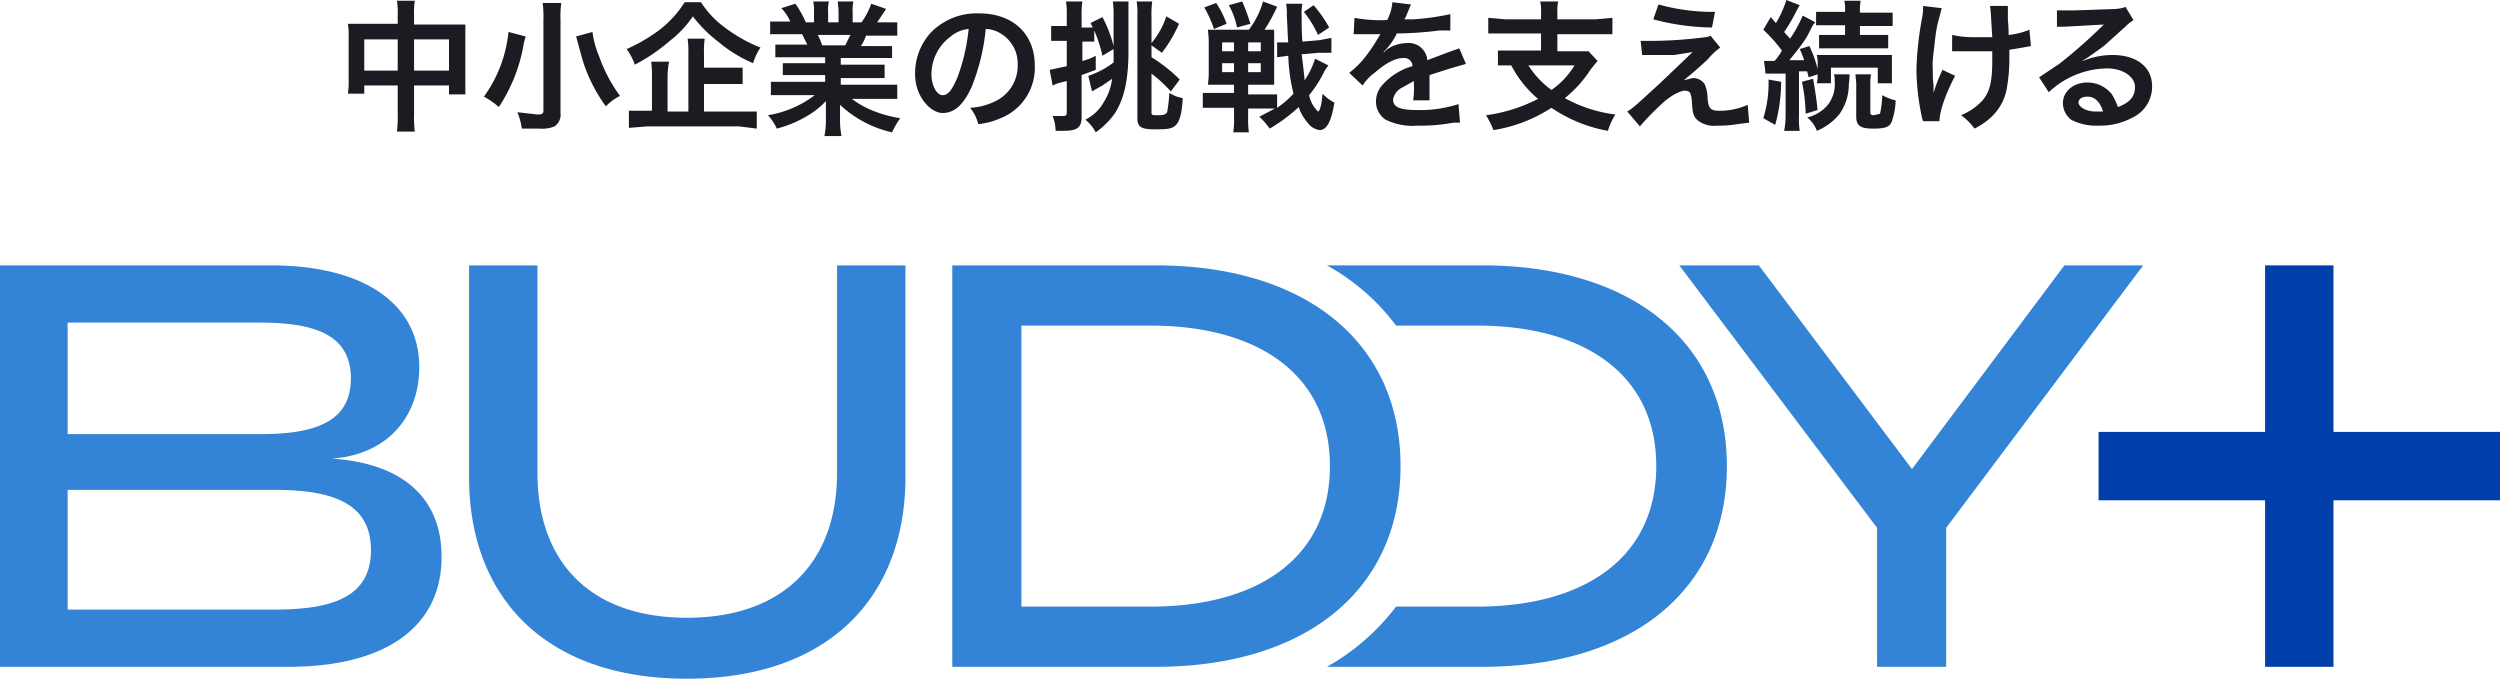 <svg xmlns="http://www.w3.org/2000/svg" width="336.3" height="91.3" viewBox="0 0 336.3 91.3">
  <g id="layer_2" data-name="layer 2">
    <g id="design">
      <g>
        <g>
          <path d="M53.5,2.2A12.2,12.2,0,0,0,53.4.1h2.4a11.5,11.5,0,0,0-.1,2V3.3h6.9v9.4H60.4V11.5H55.7v3.8a15.6,15.6,0,0,0,.1,2.4H53.4a16.3,16.3,0,0,0,.1-2.4V11.5H49v1.1H46.8a10.9,10.9,0,0,0,.1-1.9V4.9a9.7,9.7,0,0,0-.1-1.7h6.7ZM49,5.3V9.5h4.5V5.3ZM60.4,9.5V5.3H55.7V9.5Z" style="fill: #1a1c21"/>
          <path d="M70.7,4.9a.4.4,0,0,1-.1.3.6.6,0,0,1-.1.4,21.9,21.9,0,0,1-3.4,8.8,10.5,10.5,0,0,0-2-1.4,17.9,17.9,0,0,0,3.3-8.7ZM75.5.4a14.2,14.2,0,0,0-.1,2.3V15.2a1.9,1.9,0,0,1-.8,1.8,4.3,4.3,0,0,1-2,.3H70.2a9,9,0,0,0-.6-2.2l2.7.3c.6,0,.8-.1.8-.5V2.7A14.2,14.2,0,0,0,73,.4Zm4.2,3.9a12.7,12.7,0,0,0,.9,3.3,20.7,20.7,0,0,0,2.8,5.3,7.2,7.2,0,0,0-1.9,1.4,20.8,20.8,0,0,1-3.4-7.2l-.6-2.2Z" style="fill: #1a1c21"/>
          <path d="M94.3.3a12.7,12.7,0,0,0,3.2,3.4,20.5,20.5,0,0,0,4.8,2.7,8.2,8.2,0,0,0-1,2.1,18.6,18.6,0,0,1-4.7-2.9,18.2,18.2,0,0,1-3.4-3.4,13.8,13.8,0,0,1-3.1,3.3,24.4,24.4,0,0,1-4.7,3.2,8.4,8.4,0,0,0-1.1-2.1A22.5,22.5,0,0,0,89,3.8,14.5,14.5,0,0,0,92.1.3ZM94.7,15h7.1v2.3L99.4,17H87.1l-2.5.2V14.9h3.1V10.5a14.8,14.8,0,0,0-.1-2.2H90a11.5,11.5,0,0,0-.2,2.1V15h2.8V7.3a12.8,12.8,0,0,0-.1-2.1h2.3a11.5,11.5,0,0,0-.1,2V9.1h5.2v2.2H94.7Z" style="fill: #1a1c21"/>
          <path d="M106.3,7.7h-2V6h4.3l-.7-1.4h-4.3V2.9h2.7a5.6,5.6,0,0,0-1.2-1.8L107,.5A14.8,14.8,0,0,1,108.4,3h1.1V1.7a6.6,6.6,0,0,0-.1-1.5h2.1a4.9,4.9,0,0,0-.1,1.4V3h1.4V1.6c0-.6-.1-1.1-.1-1.4h2.1a5.8,5.8,0,0,0-.1,1.5V3h1.2A10,10,0,0,0,117.2.5l2,.7L118,3h2.7V4.8h-4.2a6,6,0,0,1-.7,1.4H120V7.8h-6.9v.9H119v1.8h-5.9v.9h7.6v1.9h-6.1a11.9,11.9,0,0,0,2.6,1.5,16.6,16.6,0,0,0,3.9,1.1,11.8,11.8,0,0,0-1.1,1.9,15,15,0,0,1-7-3.7v2.2a11.2,11.2,0,0,0,.2,2h-2.3a11.2,11.2,0,0,0,.2-2V13.6a10.9,10.9,0,0,1-2.7,2.1,15.2,15.2,0,0,1-3.9,1.6,7.1,7.1,0,0,0-1.2-1.8,14.1,14.1,0,0,0,6.3-2.7h-5.9V11H111v-.9h-5.7V8.5H111V7.7Zm7.4-1.6.7-1.4H110a8.4,8.4,0,0,1,.6,1.4Z" style="fill: #1a1c21"/>
          <path d="M130.7,11.7c-1.1,2.4-2.3,3.5-3.9,3.5s-3.7-2.2-3.7-5.2a8.1,8.1,0,0,1,2.1-5.6,8.6,8.6,0,0,1,6.5-2.6c4.6,0,7.5,2.8,7.5,7a7.3,7.3,0,0,1-4.6,7.1,9.9,9.9,0,0,1-3,.8,5.7,5.7,0,0,0-1.1-2.2,8.6,8.6,0,0,0,3.8-1.1,5.3,5.3,0,0,0,2.6-4.7,4.7,4.7,0,0,0-2.3-4.2,3.9,3.9,0,0,0-2-.6A27.9,27.9,0,0,1,130.7,11.7Zm-2.8-6.8a6.3,6.3,0,0,0-2.6,5.1c0,1.5.7,2.8,1.5,2.8s1.3-.8,2-2.4a25.8,25.8,0,0,0,1.5-6.5A4.3,4.3,0,0,0,127.9,4.9Z" style="fill: #1a1c21"/>
          <path d="M148.3,7.5a19.2,19.2,0,0,0-1.1-3.4V5.6h-1.6V8.2a7.1,7.1,0,0,0,1.8-.7V9.4l-1.9.7v5.6c0,1.5-.6,1.9-2.5,1.9h-1a5.9,5.9,0,0,0-.4-2h1.4c.4,0,.5-.1.5-.5V10.9l-1.2.3-.7.3-.4-2.1,2.3-.5V5.5h-2.1v-2h2.1V2.2a11.5,11.5,0,0,0-.1-2h2.2a11.5,11.5,0,0,0-.1,2V3.7H147l-.3-.6,1.6-.8a17,17,0,0,1,1.5,3.9V2.4a13.5,13.5,0,0,0-.1-2.2h2.1V6.9c0,3.9-.6,6.4-1.8,8.3a10.6,10.6,0,0,1-2.6,2.6,5.5,5.5,0,0,0-1.4-1.7,5.8,5.8,0,0,0,2.5-2.4,7.6,7.6,0,0,0,1.1-3.1l-1.3.9-.9.5-.5.3-.5-2.1a11.3,11.3,0,0,0,3.4-1.8V6.6Zm6.6,7.7c0,.3.2.3.9.3s1-.1,1.2-.4a20.7,20.7,0,0,0,.3-2.6,5.1,5.1,0,0,0,1.8.7c-.1,2-.4,3.1-.9,3.6s-1,.6-2.9.6S153,17,153,15.9V2.1a10.3,10.3,0,0,0-.1-1.9H155a12.2,12.2,0,0,0-.1,2.1V5.8a11.2,11.2,0,0,0,2-3.6l1.7,1a18.2,18.2,0,0,1-2.3,3.9l-1.4-1V7.7a20.8,20.8,0,0,1,3.8,3l-1.2,1.6a18.4,18.4,0,0,0-2.6-2.4Z" style="fill: #1a1c21"/>
          <path d="M178.7,8.8l-.3.4-.2.3a15.5,15.5,0,0,1-2.1,3.3,4.2,4.2,0,0,0,1.2,2.2c.2,0,.5-.8.6-2.4a6.1,6.1,0,0,0,1.6,1.2c-.4,2.5-1,3.7-2,3.7a2.4,2.4,0,0,1-1.6-1,6.1,6.1,0,0,1-1.2-2.1,21.9,21.9,0,0,1-3.9,2.9,10,10,0,0,0-1.4-1.6l2.1-1.1h-3.6v1.2a11.5,11.5,0,0,0,.1,2h-2.1a12.2,12.2,0,0,0,.1-2.1V14.5h-4.2v-2H166V11.4h-3.5c0-.3.1-.7.1-1.6V5.6c0-.8-.1-1.2-.1-1.6H168A11.3,11.3,0,0,0,169.9.2l1.9.7A21.6,21.6,0,0,1,170.1,4h1.3v7.4h-3.5v1.3h3.9v1.8a12.4,12.4,0,0,0,2.2-1.9,24.2,24.2,0,0,1-.7-5.1l-1.5.2v-2h1.5c-.1-1-.1-2.2-.2-3.6a6.7,6.7,0,0,0-.1-1.6h2.2a7.2,7.2,0,0,0-.1,1.8c0,.9,0,2.1.1,3.3l2.3-.2,1.6-.3v2h-1.7l-2.3.2c.2,1.5.3,2.5.4,3.5a10.9,10.9,0,0,0,1.4-2.9ZM163.6.4A12.2,12.2,0,0,1,165,3.2l-1.7.7A15.1,15.1,0,0,0,162,1Zm.8,5.3V6.9H166V5.7Zm0,2.8V9.7H166V8.5ZM167.1.2a24.5,24.5,0,0,1,1.1,3l-1.8.5a9.8,9.8,0,0,0-1.1-3Zm.8,6.7h1.7V5.7h-1.7Zm0,2.8h1.7V8.5h-1.7Zm9.4-5a14.4,14.4,0,0,0-1.9-3.1l1.3-.9a16.5,16.5,0,0,1,2.1,3Z" style="fill: #1a1c21"/>
          <path d="M182.2,2.4a19.6,19.6,0,0,0,4.4.3,6,6,0,0,0,.7-2.4l2.5.3-.7,1.7-.2.3h1.2a33,33,0,0,0,5-.7V4.1h-1.5a46.3,46.3,0,0,1-5.7.4,8.5,8.5,0,0,1-1.8,2.5h.1l.3-.3a4.8,4.8,0,0,1,2.7-.9A2.5,2.5,0,0,1,192,8.1L194.9,7l1.4-.5.9,2.1-2.1.6-2.8.9v3.4h-2.2a12.2,12.2,0,0,0,.1-2.2v-.4l-1.8,1a2.2,2.2,0,0,0-1,1.5c0,1,.9,1.4,3.2,1.4a16.6,16.6,0,0,0,5.6-.8l.2,2.5h-.9a23.3,23.3,0,0,1-4.8.4,8.2,8.2,0,0,1-4.3-.8,2.9,2.9,0,0,1-1.3-2.5,3.3,3.3,0,0,1,.8-2.1A8.5,8.5,0,0,1,190,8.9a1.1,1.1,0,0,0-1.2-1.1c-1.1,0-2.4.7-3.9,2a6.2,6.2,0,0,0-1.6,1.7l-1.8-1.7a13.1,13.1,0,0,0,1.8-1.7,23.1,23.1,0,0,0,2.2-3.2l.2-.3h-3.6Z" style="fill: #1a1c21"/>
          <path d="M207.3,1.8a6.7,6.7,0,0,0-.1-1.6h2.4a6.7,6.7,0,0,0-.1,1.6v.8h5.1l2.3-.2V4.6h-7.4V6.9h4.2l1.2,1.3L214,9.3a16.1,16.1,0,0,1-3.5,3.9,18.8,18.8,0,0,0,6.8,2.2,9,9,0,0,0-1,2.2,19.6,19.6,0,0,1-7.6-3.1,19.9,19.9,0,0,1-7.8,3,12.4,12.4,0,0,0-1-2,21.3,21.3,0,0,0,7-2.2,14.6,14.6,0,0,1-3.6-4.5h-1.8V6.8h5.8V4.5h-7.1V2.4l2.3.2h4.8Zm-1.7,7a12.1,12.1,0,0,0,3.1,3.3,10.7,10.7,0,0,0,3.1-3.3Z" style="fill: #1a1c21"/>
          <path d="M220.7,5.5h1.2a56.7,56.7,0,0,0,6.7-.4c.9-.1,1.2-.1,1.5-.3l1.3,1.6a9.2,9.2,0,0,0-1.6,1.5c-1,1-2.7,2.4-3.3,2.9l1.2-.3a1.9,1.9,0,0,1,1.6.8,4.8,4.8,0,0,1,.4,1.8c.1,1.5.4,1.8,1.6,1.8a9.2,9.2,0,0,0,3.8-.8l.2,2.4-1.6.2a14.2,14.2,0,0,1-2.7.2,3.5,3.5,0,0,1-2.6-.7c-.6-.5-.7-.9-.8-2.4a4.4,4.4,0,0,0-.2-1.2c-.1-.3-.4-.4-.8-.4s-1.8.5-3.3,2a34.3,34.3,0,0,0-2.7,2.8l-1.7-2c.8-.5.8-.5,4.4-3.8l2.2-2.1L227.7,7l-2.5.4h-4.3ZM223.1.6a27.5,27.5,0,0,0,7.6,1l-.4,2.1a31.9,31.9,0,0,1-7.9-1.1Z" style="fill: #1a1c21"/>
          <path d="M239.6,11a21.9,21.9,0,0,1-.8,5.8l-1.6-.9a15.7,15.7,0,0,0,.7-5.2Zm-2.3-2.8h1.4a6.1,6.1,0,0,0,1-1.4A20.2,20.2,0,0,0,237.2,4l1-1.7.7.8A13.6,13.6,0,0,0,240.3,0l1.8.7-.4.7A22.4,22.4,0,0,1,240,4.3l.8.9a17.6,17.6,0,0,0,1.7-3.1l1.7.9c-.3.3-.3.3-.9,1.5s-1.8,2.6-2.6,3.6h2a15.6,15.6,0,0,0-.6-1.5l1.3-.4a14.5,14.5,0,0,1,1.1,3.1V8.8a4.9,4.9,0,0,0-.1-1.4h10.1v3.8h-1.9V9.1h-6.3v2.1h-1.9a4.1,4.1,0,0,0,.1-1.2l-1.2.4-.2-.8H242v6a10.4,10.4,0,0,0,.1,2H240a10.3,10.3,0,0,0,.2-2V9.9h-2.7Zm6.6,2.4c.3,1.8.4,2.3.6,4.2l-1.6.5a24.2,24.2,0,0,0-.5-4.3Zm4.9-.6a10.3,10.3,0,0,1-.1,1.4,6.8,6.8,0,0,1-1.3,4,7.7,7.7,0,0,1-3,2.2,4,4,0,0,0-1.3-1.8,5.2,5.2,0,0,0,2.7-1.6,4.5,4.5,0,0,0,1-3.3,2.5,2.5,0,0,0-.1-.9Zm-2.4-6.6h-2.1V1.6h3.9V1.5a5.7,5.7,0,0,0-.1-1.4h2.2a5.7,5.7,0,0,0-.1,1.4v.2h4.4V3.5h-4.4V4.7H254V6.5h-9.3V4.7h3.5V3.4Zm5.3,6.6a5.7,5.7,0,0,0-.1,1.4v3.7c0,.3.1.4.5.4l.8-.2a13,13,0,0,0,.3-2.5,6.7,6.7,0,0,0,1.8.7,9.3,9.3,0,0,1-.5,2.8c-.3.8-.9,1-2.5,1s-2.3-.3-2.3-1.6V11.4c0-.6-.1-1-.1-1.4Z" style="fill: #1a1c21"/>
          <path d="M263,10.2c-1.2,2.3-2.1,4.7-2.1,6.1h-2.2a3.1,3.1,0,0,1-.2-.7,31.8,31.8,0,0,1-.7-6.2,43.5,43.5,0,0,1,.8-7.2,8.8,8.8,0,0,0,.1-1.4l2.5.3-.6,2.3c-.3,1.6-.3,2.1-.5,3.7S260,9,260,9.4V10a13.6,13.6,0,0,0,.1,1.5v1a22.3,22.3,0,0,1,1.2-3.1Zm-.4-5.5a13.7,13.7,0,0,0,3.3.3H268c-.2-3.3-.2-3.5-.3-4.2h2.4V2.5c0,.3.1,1,.1,2.2A10.2,10.2,0,0,0,273,4l.2,2.2-1.1.2-1.8.3v1a23.1,23.1,0,0,1-.4,4.5,7,7,0,0,1-2.2,3.7,9.5,9.5,0,0,1-2.1,1.4,7.7,7.7,0,0,0-1.8-1.8,8.2,8.2,0,0,0,2.9-2c1-1.2,1.3-2.6,1.3-5.4V6.9h-5.4Z" style="fill: #1a1c21"/>
          <path d="M280.2,8.2a10.2,10.2,0,0,1,4-.8c3.2,0,5.3,1.6,5.3,4.2a4.6,4.6,0,0,1-2.6,4.2,9.2,9.2,0,0,1-4.6,1.1,7.3,7.3,0,0,1-3.7-.8,2.9,2.9,0,0,1-1.1-2.2c0-1.6,1.4-2.8,3.3-2.8a4.2,4.2,0,0,1,3.3,1.6,9.1,9.1,0,0,1,.8,1.7c1.6-.6,2.3-1.4,2.3-2.7s-1.5-2.5-3.8-2.5a11.7,11.7,0,0,0-7.8,3.2l-1.3-2L277,8.6a70.2,70.2,0,0,0,5.7-5l.3-.3h0l-5.4.3h-.9V1.4h2.3l5.7-.2c.7-.1.9-.1,1.2-.3L287,2.7a4.8,4.8,0,0,0-1,.8l-3,2.7-2.1,1.5-.8.5Zm.6,4.8c-.7,0-1.2.3-1.2.8s.9,1.2,2.3,1.2h1C282.5,13.7,281.8,13,280.8,13Z" style="fill: #1a1c21"/>
        </g>
        <g>
          <path d="M59.4,74.9c0,9.7-7.9,14.8-20.6,14.8H0v-54H36.5c11.9,0,19.9,4.8,19.9,13.7,0,6.2-3.8,11.7-11.8,12.3C53,62.2,59.4,66.1,59.4,74.9ZM9.1,58.4H35c7.3,0,12.2-1.6,12.2-7.5S42.3,43.4,35,43.4H9.1ZM49.9,74c0-6.1-4.8-8.1-12.9-8.1H9.1V82H37C45.1,82,49.9,80.1,49.9,74Zm71.9-38.3V64.2c0,16-10.2,27.1-29.4,27.1S63.1,80.2,63.1,64.2V35.7h9.2V63.6c0,12.1,7.2,19.5,20.1,19.5s20.2-7.4,20.2-19.5V35.7Zm114.8,0,20.6,27.4,20.5-27.4h10.6L261.8,71V89.7h-9.3V71L225.9,35.7Zm-48.2,27c0,16.7-12.8,27-32.9,27H128.1v-54h27.4C175.6,35.7,188.4,46,188.4,62.7Zm-9.5,0c0-12.5-9.9-18.9-24.1-18.9H137.4V81.6h17.4C169,81.6,178.9,75.2,178.9,62.7Zm20.5-27H178.5a29.2,29.2,0,0,1,9.3,8.1h10.9c14.2,0,24.1,6.4,24.1,18.9s-9.9,18.9-24.1,18.9H187.8a30.4,30.4,0,0,1-9.3,8.1h20.9c20.1,0,32.9-10.3,32.9-27S219.5,35.7,199.4,35.7Z" style="fill: #3384d6"/>
          <polygon points="336.3 58.1 313.9 58.1 313.9 35.7 304.7 35.7 304.7 58.1 282.3 58.1 282.3 67.3 304.7 67.3 304.7 89.7 313.9 89.7 313.9 67.3 336.3 67.3 336.3 58.1" style="fill: #003eac"/>
        </g>
      </g>
    </g>
  </g>
</svg>
